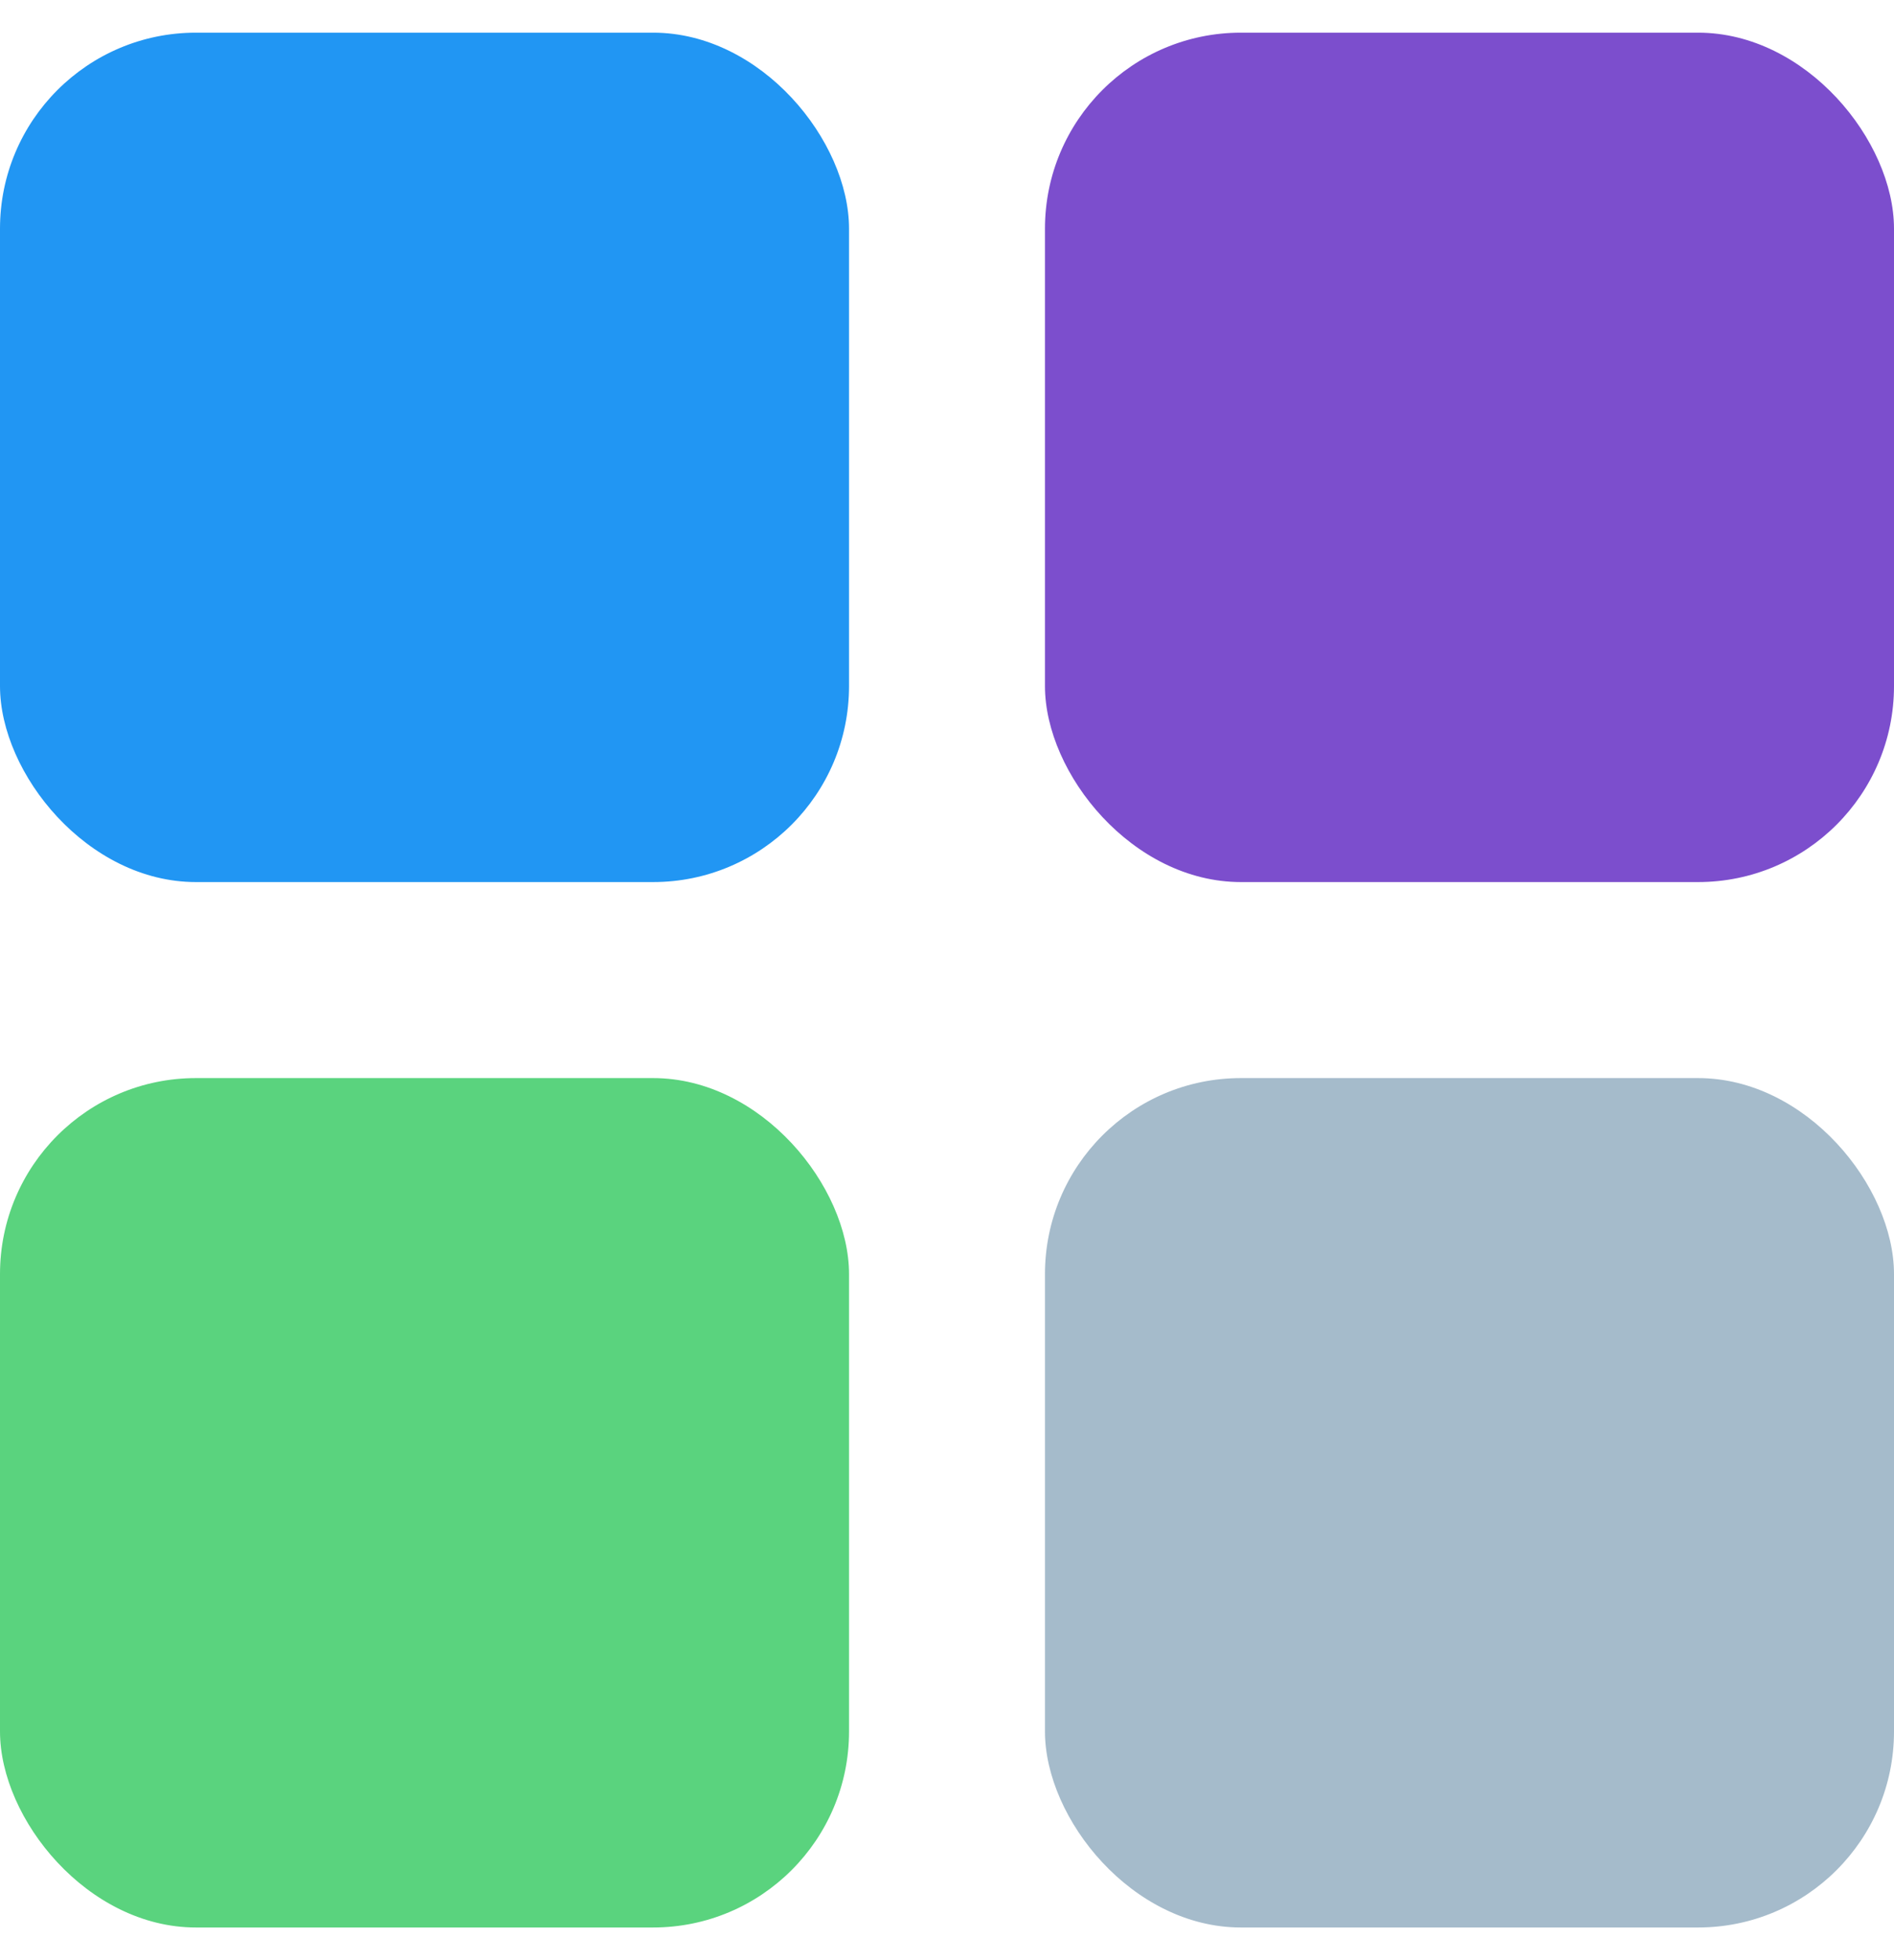 <svg width="29" height="30" viewBox="0 0 29 30" fill="none" xmlns="http://www.w3.org/2000/svg">
<rect y="0.5" width="13" height="13" rx="3" fill="#2196F3"/>
<rect x="16" y="0.5" width="13" height="13" rx="3" fill="#7C4ECD"/>
<rect y="16.5" width="13" height="13" rx="3" fill="#5AD37E"/>
<rect x="16" y="16.5" width="13" height="13" rx="3" fill="#A5BBCB"/>
</svg>
